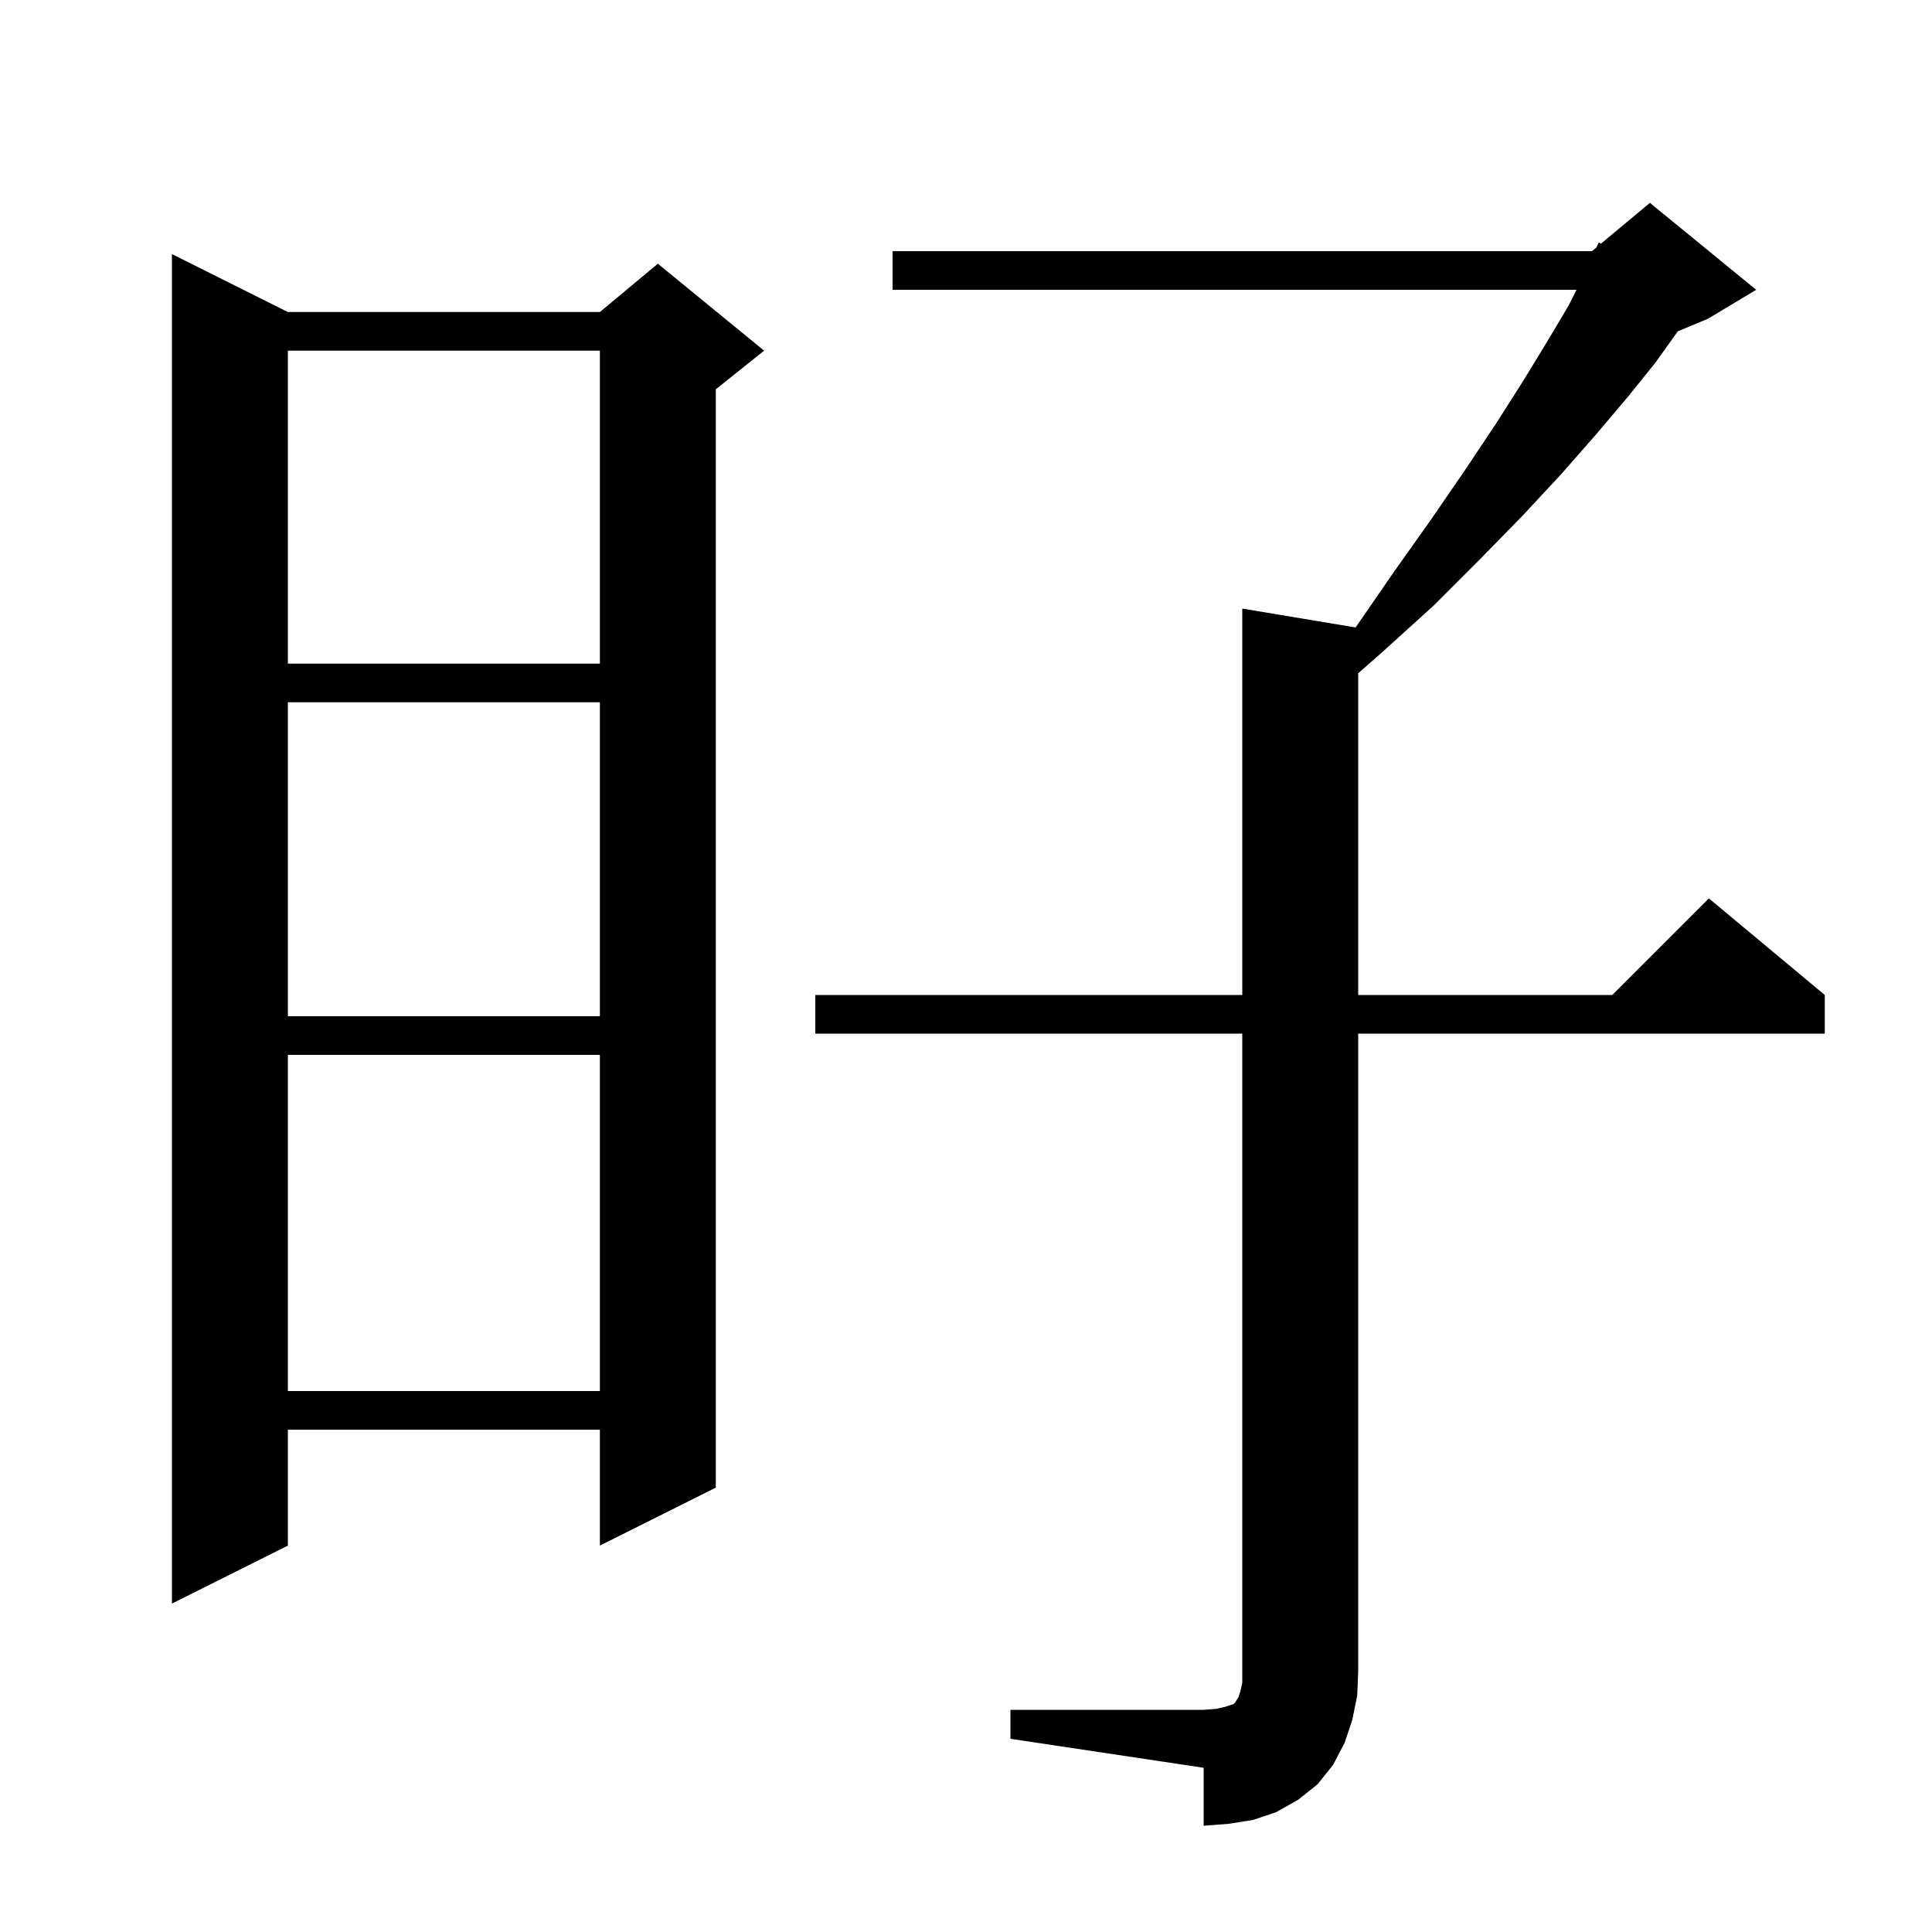<svg xmlns="http://www.w3.org/2000/svg" xmlns:xlink="http://www.w3.org/1999/xlink" version="1.1" baseProfile="full" viewBox="0 0 200 200" width="200" height="200"><g fill="currentColor"><path d="M 104.6 177.0 L 124.6 177.0 L 125.9 176.9 L 126.8 176.7 L 127.7 176.4 L 127.9 176.2 L 128.0 176.0 L 128.2 175.7 L 128.4 175.1 L 128.6 174.2 L 128.6 107.0 L 84.4 107.0 L 84.4 103.0 L 128.6 103.0 L 128.6 63.0 L 140.331 64.955 L 144.3 59.2 L 148.2 53.7 L 151.7 48.6 L 154.9 43.8 L 157.7 39.4 L 160.2 35.3 L 162.4 31.6 L 163.2 30.0 L 92.4 30.0 L 92.4 26.0 L 164.8 26.0 L 165.271 25.608 L 165.5 25.1 L 165.731 25.224 L 170.8 21.0 L 181.8 30.0 L 176.8 33.0 L 173.688 34.297 L 171.4 37.5 L 168.5 41.1 L 165.2 45.0 L 161.6 49.1 L 157.6 53.4 L 153.2 57.9 L 148.4 62.7 L 143.1 67.5 L 140.6 69.698 L 140.6 103.0 L 166.9 103.0 L 176.9 93.0 L 188.9 103.0 L 188.9 107.0 L 140.6 107.0 L 140.6 173.0 L 140.5 175.5 L 140.0 178.0 L 139.2 180.4 L 138.0 182.7 L 136.4 184.7 L 134.4 186.3 L 132.1 187.6 L 129.7 188.4 L 127.2 188.8 L 124.6 189.0 L 124.6 183.0 L 104.6 180.0 Z M 29.8 32.3 L 62.1 32.3 L 68.1 27.3 L 79.1 36.3 L 74.1 40.3 L 74.1 154.0 L 62.1 160.0 L 62.1 148.0 L 29.8 148.0 L 29.8 160.0 L 17.8 166.0 L 17.8 26.3 Z M 29.8 109.2 L 29.8 144.0 L 62.1 144.0 L 62.1 109.2 Z M 29.8 72.7 L 29.8 105.2 L 62.1 105.2 L 62.1 72.7 Z M 29.8 36.3 L 29.8 68.7 L 62.1 68.7 L 62.1 36.3 Z "/></g></svg>